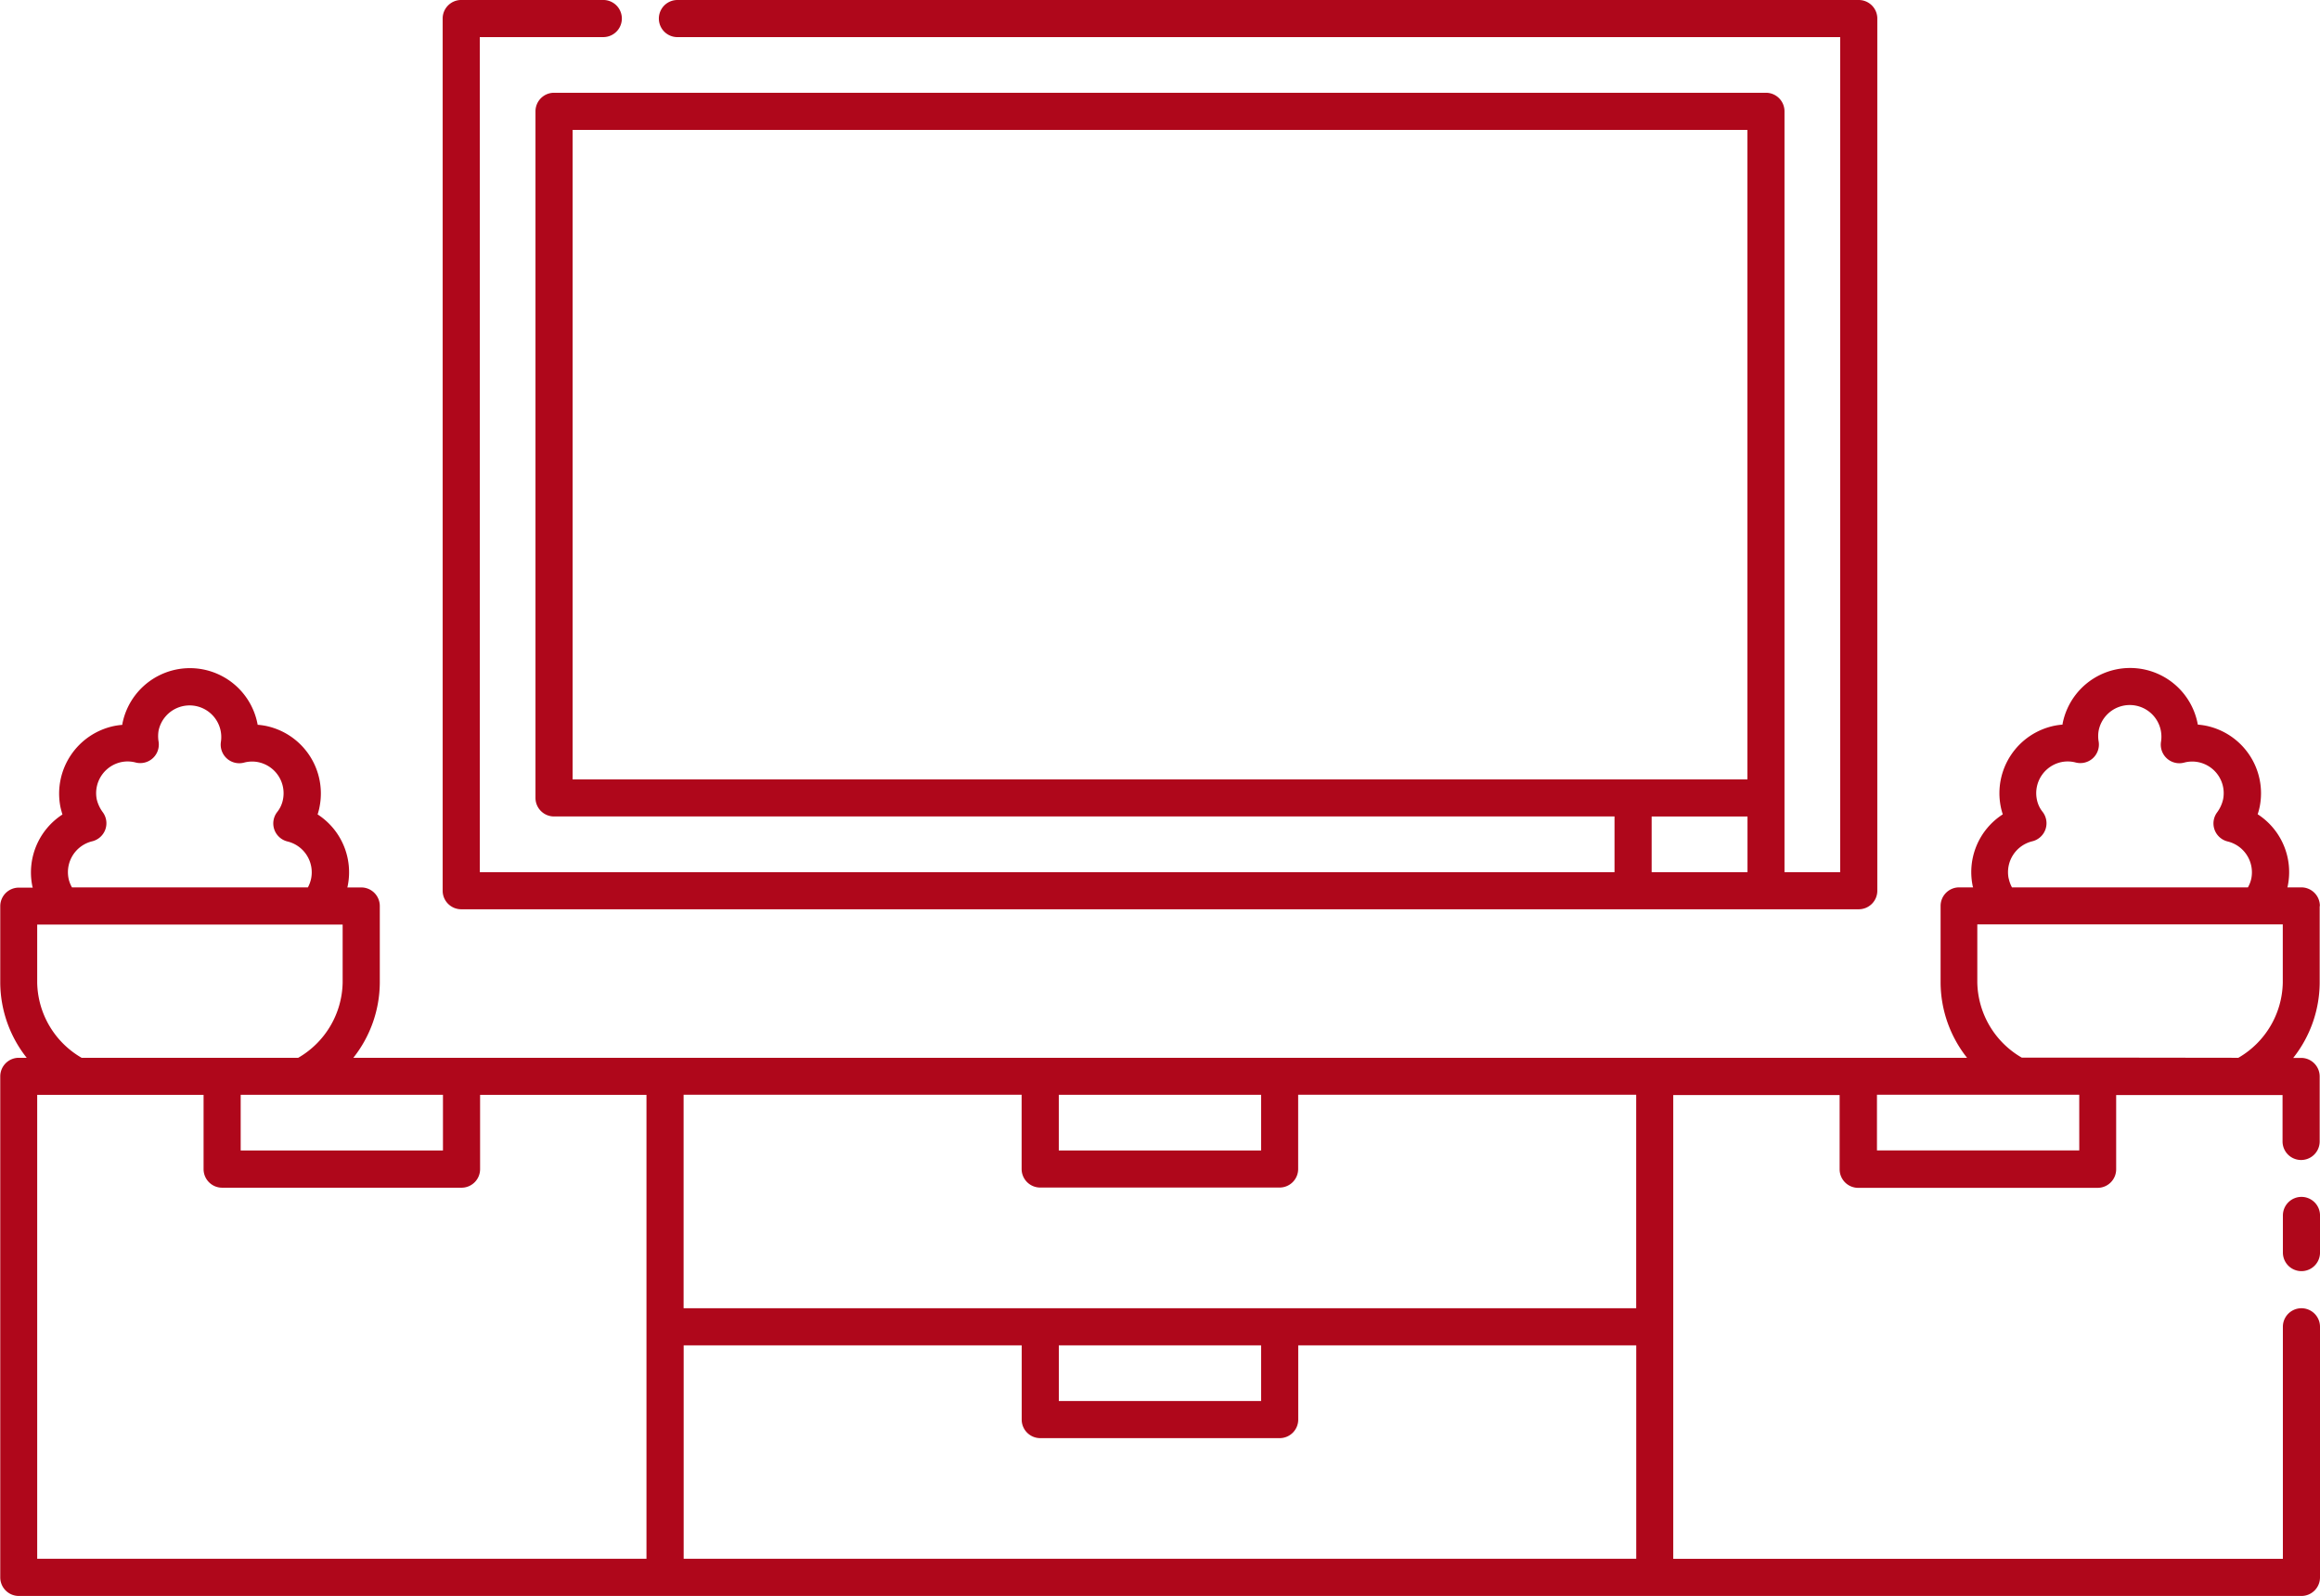 <svg xmlns="http://www.w3.org/2000/svg" width="99.978" height="68.787" viewBox="0 0 99.978 68.787">
  <g id="noun-tv-room-7913324" transform="translate(-13.982 -379.68)">
    <path id="Trazado_2852" data-name="Trazado 2852" d="M113.954,727.386a.8.8,0,0,0-.8-.8h-.6a.582.582,0,0,0,.02-.08,2.97,2.97,0,0,0-1.3-3.071,2.812,2.812,0,0,0,.088-.328,2.972,2.972,0,0,0-2.335-3.491,3.034,3.034,0,0,0-.332-.044,2.964,2.964,0,0,0-5.826-.048c0,.016,0,.032-.008.048a2.933,2.933,0,0,0-.328.044,2.97,2.97,0,0,0-2.331,3.491,2.545,2.545,0,0,0,.088.332,2.958,2.958,0,0,0-1.3,3.071c0,.024.016.048.02.076h-.6a.8.8,0,0,0-.8.8V730.7a5.258,5.258,0,0,0,1.14,3.231H29.209a5.258,5.258,0,0,0,1.14-3.231v-3.311a.8.8,0,0,0-.8-.8h-.6a.585.585,0,0,0,.02-.08,2.968,2.968,0,0,0-1.3-3.067,2.467,2.467,0,0,0,.084-.328,2.972,2.972,0,0,0-2.335-3.491,3,3,0,0,0-.332-.044,2.966,2.966,0,0,0-5.83-.044c0,.016,0,.032-.008.048a2.948,2.948,0,0,0-.328.044,2.978,2.978,0,0,0-2.331,3.507q.036.156.084.312a2.973,2.973,0,0,0-1.3,3.075c0,.024.016.048.02.076h-.6a.8.8,0,0,0-.8.8V730.7a5.258,5.258,0,0,0,1.14,3.231h-.34a.8.8,0,0,0-.8.8v21.594a.8.8,0,0,0,.8.8h98.367a.8.8,0,0,0,.8-.8v-10.8a.8.8,0,0,0-1.6,0v10H86.089V735.536h7.17v3.2a.8.8,0,0,0,.8.8h10.317a.8.8,0,0,0,.8-.8v-3.2h7.17v2a.8.8,0,0,0,1.6,0v-2.8a.8.8,0,0,0-.8-.8h-.34a5.258,5.258,0,0,0,1.14-3.231V727.4ZM100.542,726.2a1.37,1.37,0,0,1,1.02-1.6.8.8,0,0,0,.444-1.268,1.238,1.238,0,0,1-.248-.536,1.369,1.369,0,0,1,1.072-1.612,1.341,1.341,0,0,1,.6.02.8.8,0,0,0,.992-.9,1.355,1.355,0,0,1,0-.476,1.365,1.365,0,0,1,2.687.48.8.8,0,0,0,1,.9,1.342,1.342,0,0,1,.6-.02,1.364,1.364,0,0,1,1.076,1.6,1.493,1.493,0,0,1-.26.568.8.8,0,0,0,.456,1.252,1.368,1.368,0,0,1,1.02,1.591,1.3,1.3,0,0,1-.148.388H100.686a1.376,1.376,0,0,1-.14-.384Zm-32.214,9.325v2.4H59.61v-2.4Zm-43.974,0h8.717v2.4H24.354ZM16.936,726.2a1.37,1.37,0,0,1,1.02-1.6.8.8,0,0,0,.456-1.252,1.543,1.543,0,0,1-.26-.552,1.369,1.369,0,0,1,1.072-1.612,1.341,1.341,0,0,1,.6.02.8.8,0,0,0,.992-.9,1.436,1.436,0,0,1,0-.472,1.365,1.365,0,0,1,2.687.476.8.8,0,0,0,1,.9,1.343,1.343,0,0,1,.6-.02,1.368,1.368,0,0,1,1.072,1.616,1.238,1.238,0,0,1-.248.536.8.8,0,0,0,.444,1.268,1.368,1.368,0,0,1,1.02,1.591,1.438,1.438,0,0,1-.14.388H17.084a1.318,1.318,0,0,1-.148-.384ZM15.585,730.7v-2.511H28.748V730.7a3.824,3.824,0,0,1-1.915,3.231H17.5a3.824,3.824,0,0,1-1.915-3.231Zm0,4.83h7.17v3.2a.8.8,0,0,0,.8.8H33.871a.8.8,0,0,0,.8-.8v-3.2h7.17v19.993H15.585Zm27.859,19.993v-9.2H58.011v3.2a.8.8,0,0,0,.8.8H69.128a.8.8,0,0,0,.8-.8v-3.2H84.494v9.2H43.44Zm16.167-9.2h8.717v2.4H59.611Zm24.885-1.6H43.441v-9.2H58.008v3.2a.8.8,0,0,0,.8.8H69.125a.8.8,0,0,0,.8-.8v-3.2H84.492v9.2Zm19.09-6.8H94.868v-2.4h8.717Zm.8-4h-3.279a3.824,3.824,0,0,1-1.915-3.231v-2.511h13.164V730.7a3.824,3.824,0,0,1-1.915,3.231Z" transform="translate(0 -308.662)" fill="#af071b"/>
    <path id="Trazado_2853" data-name="Trazado 2853" d="M1168.025,984.37a.8.8,0,0,0-.8.8v1.6a.8.8,0,1,0,1.6,0v-1.6A.8.8,0,0,0,1168.025,984.37Z" transform="translate(-1054.864 -553.106)" fill="#af071b"/>
    <path id="Trazado_2854" data-name="Trazado 2854" d="M238.4,418.868h60.225a.8.8,0,0,0,.8-.8V380.48a.8.8,0,0,0-.8-.8H247.717a.8.8,0,1,0,0,1.6h50.108v35.988h-2.4V384.478a.8.8,0,0,0-.8-.8H242.4a.8.8,0,0,0-.8.8v29.59a.8.8,0,0,0,.8.8h45.7v2.4H239.2V381.279h5.322a.8.8,0,0,0,0-1.6H238.4a.8.8,0,0,0-.8.8v37.589a.8.8,0,0,0,.8.8Zm4.8-33.589h50.628v27.992H243.2Zm46.5,29.59h4.131v2.4H289.7Z" transform="translate(-204.542)" fill="#af071b"/>
  </g>
</svg>
